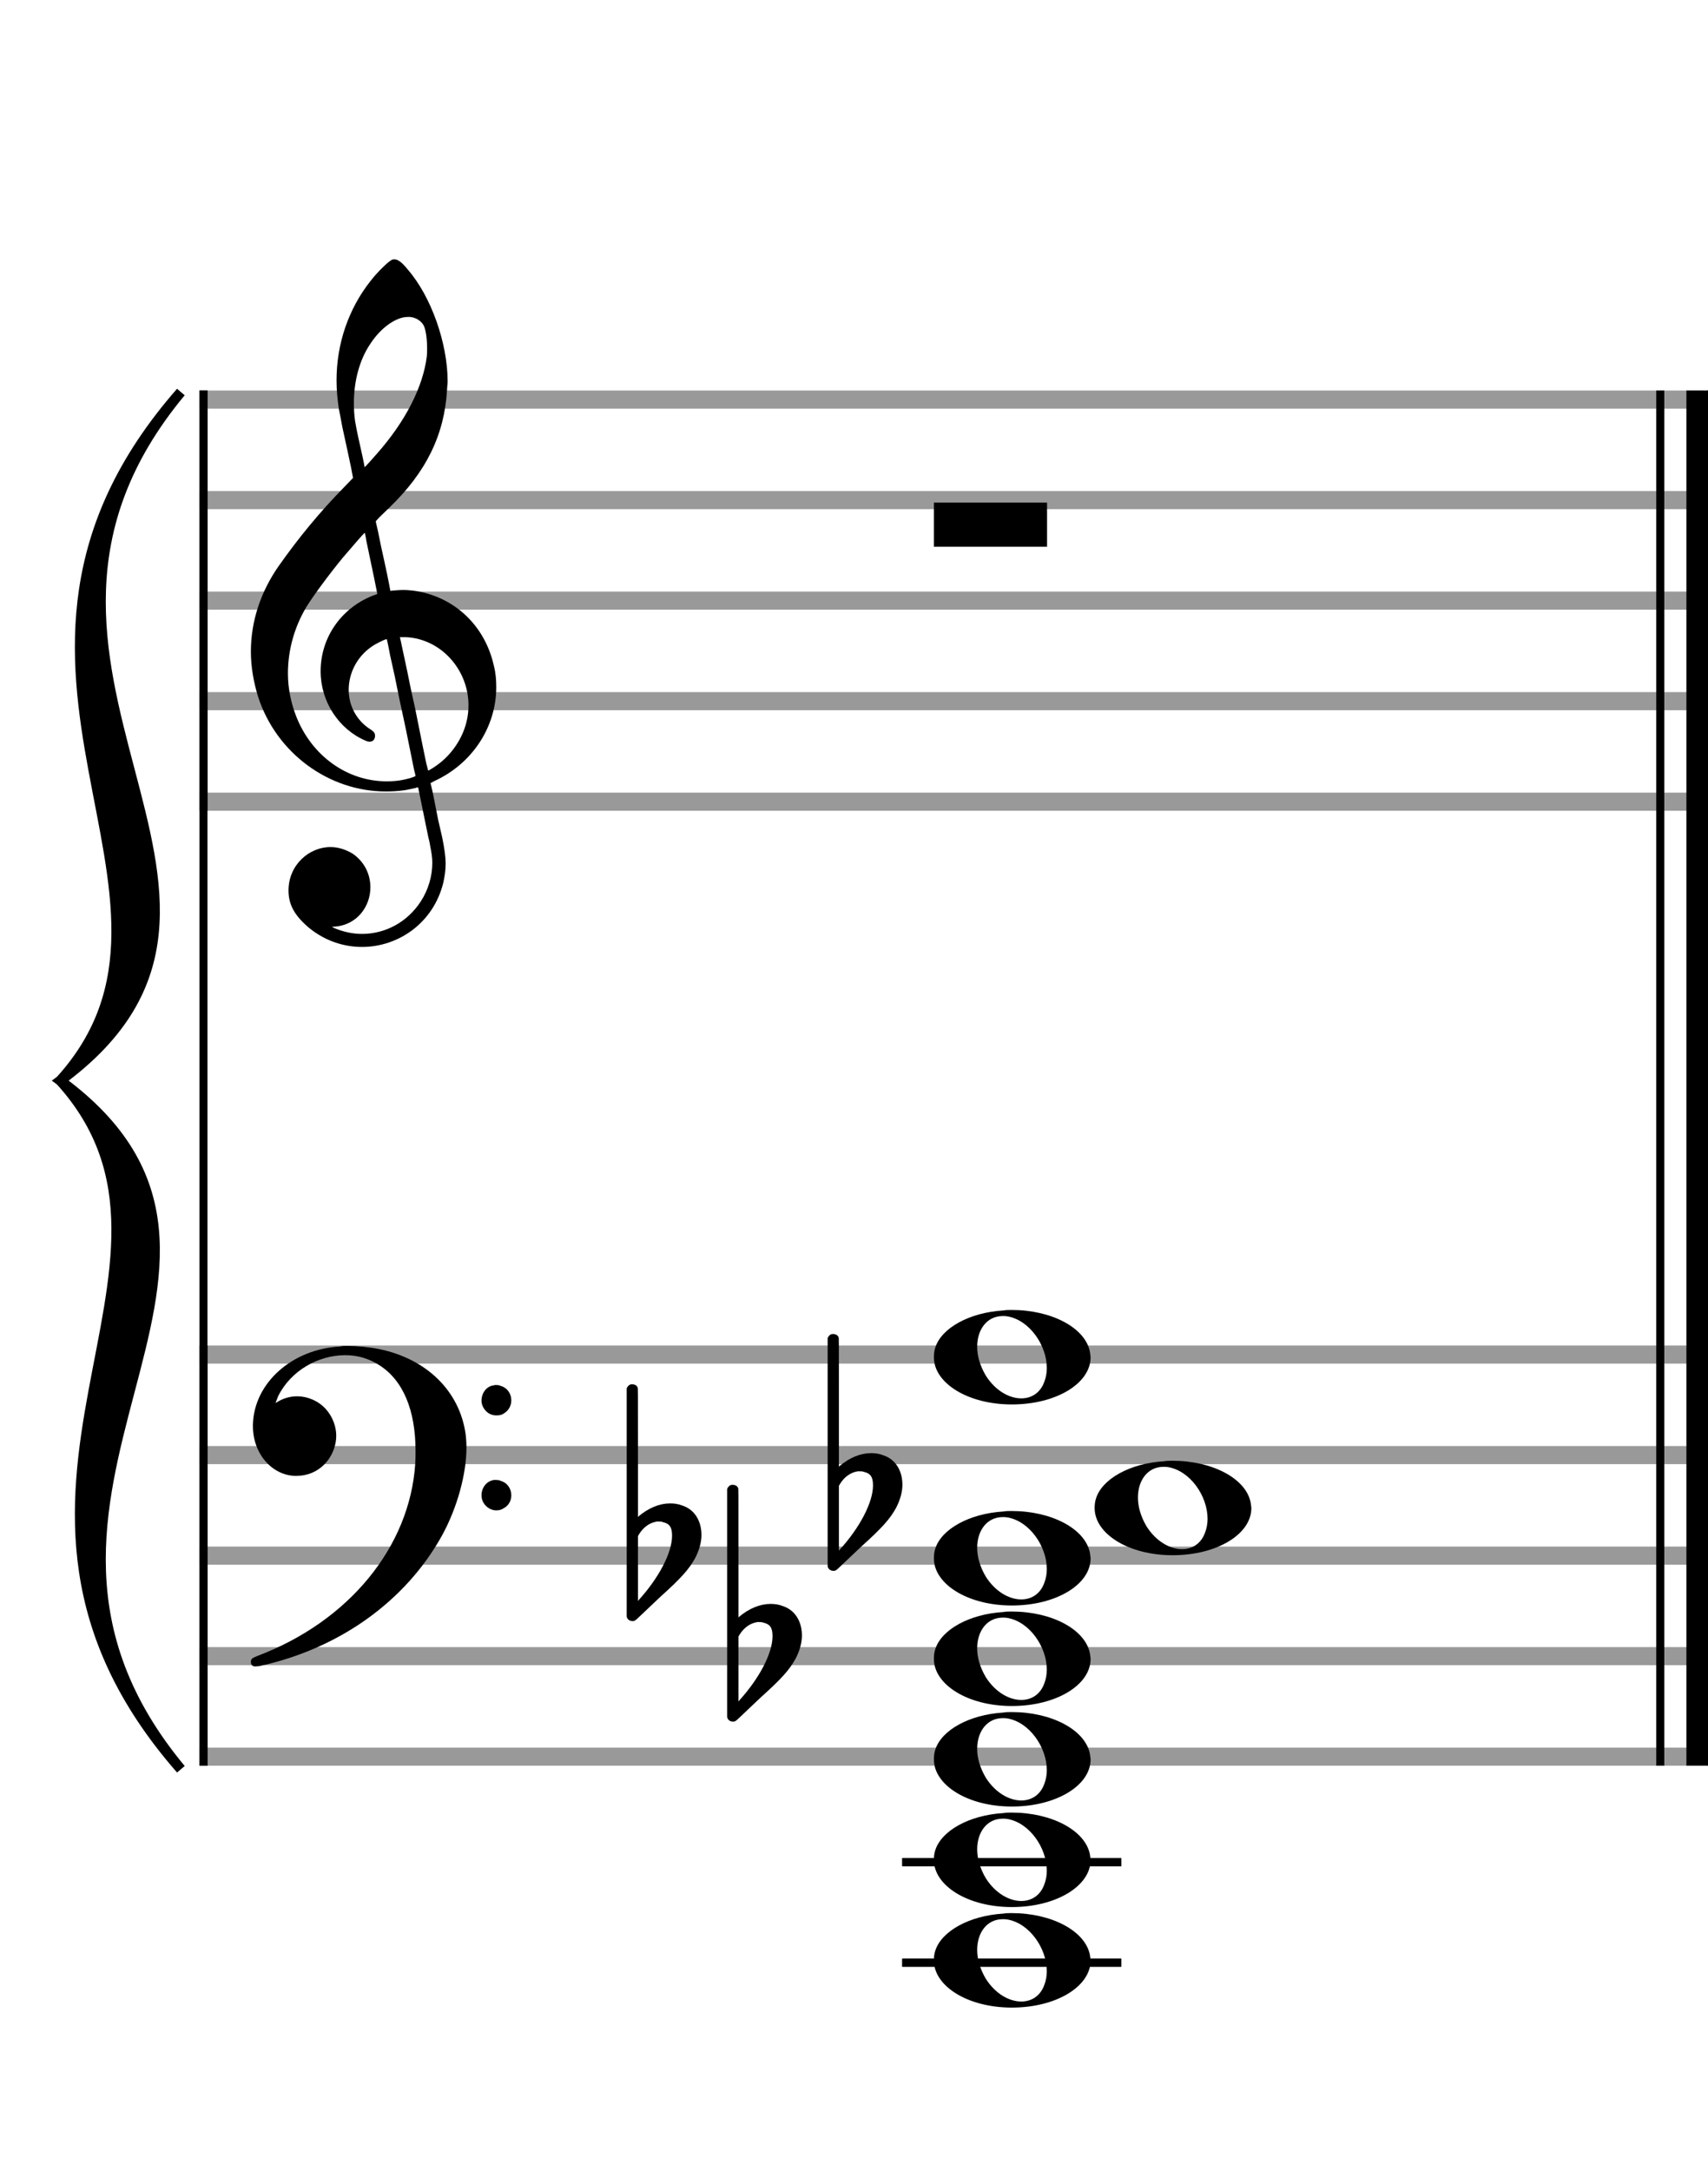 <?xml version="1.0" encoding="utf-8"?>
<!DOCTYPE svg PUBLIC "-//W3C//DTD SVG 1.1//EN" "http://www.w3.org/Graphics/SVG/1.1/DTD/svg11.dtd">
<svg version="1.1" id="Layer_1" xmlns="http://www.w3.org/2000/svg"
     xmlns:xlink="http://www.w3.org/1999/xlink" x="0px" y="0px"
     width="170px" height="216px" viewBox="0 0 170 216"
     enable-background="new 0 0 170 216" xml:space="preserve"><rect stroke-width="0.3" fill="#999999" stroke="#999999" font-family="Arial" font-size="10pt" font-weight="normal" font-style="normal" x="20" y="39" width="149.5" height="1.5" ></rect>
<rect stroke-width="0.3" fill="#999999" stroke="#999999" font-family="Arial" font-size="10pt" font-weight="normal" font-style="normal" x="20" y="49" width="149.5" height="1.5" ></rect>
<rect stroke-width="0.3" fill="#999999" stroke="#999999" font-family="Arial" font-size="10pt" font-weight="normal" font-style="normal" x="20" y="59" width="149.5" height="1.5" ></rect>
<rect stroke-width="0.3" fill="#999999" stroke="#999999" font-family="Arial" font-size="10pt" font-weight="normal" font-style="normal" x="20" y="69" width="149.5" height="1.5" ></rect>
<rect stroke-width="0.3" fill="#999999" stroke="#999999" font-family="Arial" font-size="10pt" font-weight="normal" font-style="normal" x="20" y="79" width="149.5" height="1.5" ></rect>
<rect stroke-width="0.3" fill="black" stroke="black" font-family="Arial" font-size="10pt" font-weight="normal" font-style="normal" x="20" y="39" width="0.5" height="41.5" ></rect>
<rect stroke-width="0.3" fill="black" stroke="black" font-family="Arial" font-size="10pt" font-weight="normal" font-style="normal" x="170" y="39" width="0.5" height="41.5" ></rect>
<path stroke-width="0.3" fill="black" stroke="none" font-family="Arial" font-size="10pt" font-weight="normal" font-style="normal" x="170" y="39" width="0.5" height="41.5" d="M25 69M39.054 25.829C39.112 25.8,39.17 25.8,39.256 25.8C39.602 25.8,40.005 26.088,40.581 26.808C42.914 29.486,44.555 34.152,44.555 37.954C44.555 38.242,44.498 38.472,44.498 38.76C44.238 43.282,42.395 46.997,38.738 50.51L37.758 51.461L37.413 51.835L37.413 51.95L37.614 52.814L37.931 54.37L38.248 55.81C38.68 57.768,38.853 58.776,38.853 58.776C38.853 58.776,38.853 58.776,38.853 58.776C38.853 58.776,38.968 58.776,39.112 58.747C39.256 58.747,39.717 58.69,40.206 58.69C40.552 58.69,40.898 58.747,41.07 58.747C45.131 59.266,48.27 62.174,49.163 66.264C49.336 66.926,49.394 67.646,49.394 68.366C49.394 72.254,47.061 75.97,43.173 77.726C42.942 77.87,42.856 77.899,42.856 77.899L42.856 77.928C42.856 77.928,43.029 78.59,43.173 79.339L43.605 81.528L44.008 83.285C44.238 84.408,44.354 85.214,44.354 85.934C44.354 86.568,44.267 87.144,44.123 87.806C43.144 91.81,39.659 94.2,36.03 94.2C34.245 94.2,32.402 93.624,30.789 92.328C29.349 91.118,28.715 90.024,28.715 88.584C28.715 86.05,30.76 84.264,32.891 84.264C33.64 84.264,34.389 84.494,35.109 84.926C36.318 85.762,36.866 87.029,36.866 88.267C36.866 90.168,35.541 92.04,33.266 92.184L33.035 92.184L33.208 92.299C34.158 92.702,35.109 92.904,36.03 92.904C38.363 92.904,40.552 91.723,41.877 89.678C42.626 88.526,43.029 87.173,43.029 85.819C43.029 85.301,42.942 84.782,42.827 84.206C42.827 84.149,42.741 83.688,42.626 83.256C41.992 80.146,41.618 78.331,41.618 78.331C41.618 78.331,41.618 78.331,41.618 78.331C41.56 78.331,41.445 78.331,41.358 78.389C41.07 78.446,40.466 78.59,40.206 78.619C39.573 78.706,38.968 78.734,38.392 78.734C32.747 78.734,27.506 74.933,25.691 69.317C25.23 67.819,24.971 66.322,24.971 64.824C24.971 61.829,25.922 58.891,27.765 56.27C29.781 53.419,31.797 50.971,34.274 48.437L35.138 47.544L34.936 46.478L34.562 44.722L34.072 42.475C33.928 41.64,33.755 40.834,33.726 40.661C33.582 39.71,33.496 38.789,33.496 37.838C33.496 34.21,34.677 30.725,36.894 27.931C37.557 27.067,38.738 25.915,39.054 25.829M40.811 31.531C40.754 31.531,40.667 31.531,40.581 31.531C39.4 31.531,37.874 32.626,36.837 34.238C35.771 35.822,35.224 37.925,35.224 40.085C35.224 40.661,35.253 41.266,35.339 41.87C35.426 42.302,35.454 42.59,35.685 43.627L36.088 45.442C36.203 45.989,36.29 46.421,36.29 46.478L36.29 46.478C36.318 46.478,37.211 45.499,37.499 45.154C40.379 41.899,42.107 38.472,42.482 35.448C42.51 35.16,42.51 34.93,42.51 34.642C42.51 33.749,42.395 32.885,42.194 32.424C41.963 31.963,41.445 31.589,40.811 31.531M36.462 53.794C36.405 53.39,36.318 53.074,36.318 53.016C36.318 53.016,36.318 53.016,36.29 53.016C36.232 53.016,34.994 54.456,34.13 55.464C32.661 57.25,31.106 59.381,30.472 60.418C29.262 62.462,28.658 64.738,28.658 66.984C28.658 68.453,28.946 69.864,29.464 71.218C31.019 75.221,34.59 77.726,38.478 77.726C38.939 77.726,39.458 77.698,39.947 77.611C40.581 77.496,41.358 77.266,41.358 77.179L41.358 77.179C41.358 77.179,41.301 76.891,41.214 76.574L40.379 72.456L39.717 69.374L39.285 67.243L38.824 65.17C38.594 63.931,38.507 63.614,38.507 63.614C38.507 63.614,38.507 63.586,38.478 63.586C38.306 63.586,37.384 64.046,36.981 64.334C35.483 65.371,34.706 67.013,34.706 68.626C34.706 70.152,35.454 71.678,36.894 72.571C37.211 72.773,37.326 72.946,37.326 73.147C37.326 73.176,37.326 73.262,37.326 73.291C37.269 73.637,37.067 73.781,36.779 73.781C36.664 73.781,36.52 73.752,36.347 73.666C33.698 72.514,31.912 69.778,31.912 66.782L31.912 66.782C31.912 63.326,34.072 60.331,37.384 59.15L37.557 59.093L37.269 57.653L36.462 53.794M40.782 63.413C40.552 63.384,40.322 63.384,40.149 63.384C40.091 63.384,40.005 63.384,39.947 63.384L39.803 63.384L39.918 63.902L40.523 66.725L40.898 68.568L41.301 70.382L42.107 74.386L42.424 75.912C42.539 76.315,42.597 76.661,42.626 76.661C42.626 76.661,42.626 76.661,42.626 76.661C42.654 76.661,43.144 76.373,43.461 76.142C44.93 75.106,46.024 73.493,46.427 71.822C46.571 71.275,46.629 70.699,46.629 70.152C46.629 66.811,44.152 63.787,40.782 63.413" ></path>
<rect stroke-width="0.3" fill="#999999" stroke="#999999" font-family="Arial" font-size="10pt" font-weight="normal" font-style="normal" x="20" y="134" width="149.5" height="1.5" ></rect>
<rect stroke-width="0.3" fill="#999999" stroke="#999999" font-family="Arial" font-size="10pt" font-weight="normal" font-style="normal" x="20" y="144" width="149.5" height="1.5" ></rect>
<rect stroke-width="0.3" fill="#999999" stroke="#999999" font-family="Arial" font-size="10pt" font-weight="normal" font-style="normal" x="20" y="154" width="149.5" height="1.5" ></rect>
<rect stroke-width="0.3" fill="#999999" stroke="#999999" font-family="Arial" font-size="10pt" font-weight="normal" font-style="normal" x="20" y="164" width="149.5" height="1.5" ></rect>
<rect stroke-width="0.3" fill="#999999" stroke="#999999" font-family="Arial" font-size="10pt" font-weight="normal" font-style="normal" x="20" y="174" width="149.5" height="1.5" ></rect>
<rect stroke-width="0.3" fill="black" stroke="black" font-family="Arial" font-size="10pt" font-weight="normal" font-style="normal" x="20" y="134" width="0.5" height="41.5" ></rect>
<rect stroke-width="0.3" fill="black" stroke="black" font-family="Arial" font-size="10pt" font-weight="normal" font-style="normal" x="170" y="134" width="0.5" height="41.5" ></rect>
<path stroke-width="0.3" fill="black" stroke="none" font-family="Arial" font-size="10pt" font-weight="normal" font-style="normal" x="170" y="134" width="0.5" height="41.5" d="M25 144M33.842 133.949C34.072 133.891,34.302 133.891,34.562 133.891C35.57 133.891,36.75 134.006,37.758 134.208C42.482 135.187,45.736 138.384,46.341 142.646C46.398 143.107,46.427 143.539,46.427 144C46.427 146.592,45.534 149.933,44.008 152.726C40.379 159.293,33.755 164.016,25.806 165.744C25.662 165.744,25.547 165.773,25.403 165.773C25.115 165.773,24.971 165.6,24.971 165.341C24.971 165.053,25.029 164.966,25.605 164.736C34.706 161.309,40.782 153.907,41.33 145.613C41.358 145.181,41.358 144.691,41.358 144.317C41.358 140.285,40.12 137.29,37.73 135.792C36.693 135.13,35.57 134.813,34.36 134.813C31.682 134.813,28.946 136.339,27.678 138.902C27.621 139.104,27.419 139.536,27.419 139.565C27.419 139.565,27.419 139.565,27.419 139.565C27.419 139.565,27.448 139.536,27.534 139.507C28.168 139.104,28.859 138.902,29.579 138.902C30.587 138.902,31.653 139.334,32.402 140.141C33.093 140.89,33.467 141.898,33.467 142.819C33.467 144.691,32.085 146.592,29.925 146.794C29.781 146.794,29.637 146.822,29.493 146.822C27.102 146.822,25.173 144.634,25.173 141.869C25.173 141.811,25.173 141.725,25.173 141.696C25.288 137.578,29.061 134.208,33.842 133.949M49.163 137.808C49.221 137.779,49.25 137.779,49.336 137.779C49.538 137.779,49.768 137.808,49.826 137.866C50.546 138.067,50.891 138.701,50.891 139.306C50.891 139.824,50.632 140.342,50.114 140.63C49.912 140.774,49.653 140.803,49.394 140.803C48.99 140.803,48.558 140.63,48.27 140.256C48.04 139.968,47.925 139.651,47.925 139.334C47.925 138.614,48.386 137.894,49.163 137.808M49.163 147.226C49.221 147.226,49.25 147.226,49.336 147.226C49.538 147.226,49.768 147.254,49.826 147.312C50.546 147.514,50.891 148.147,50.891 148.752C50.891 149.27,50.632 149.789,50.114 150.048C49.912 150.192,49.653 150.25,49.394 150.25C48.99 150.25,48.558 150.048,48.27 149.702C48.04 149.414,47.925 149.098,47.925 148.752C47.925 148.032,48.386 147.341,49.163 147.226" ></path>
<path stroke-width="0.3" fill="black" stroke="none" font-family="Arial" font-size="10pt" font-weight="normal" font-style="normal" x="170" y="134" width="0.5" height="41.5" d="M18 39C-4.8 66.4,31.2 89.005,6 107.5C31.2 125.995,-4.8 148.6,18 176C-6 148.6,22.8 125.995,6 107.5C22.8 89.005,-6 66.4,18 39" ></path>
<path stroke-width="1" fill="none" stroke="black" font-family="Arial" font-size="10pt" font-weight="normal" font-style="normal" x="170" y="134" width="0.5" height="41.5" d="M18 39C-4.8 66.4,31.2 89.005,6 107.5C31.2 125.995,-4.8 148.6,18 176C-6 148.6,22.8 125.995,6 107.5C22.8 89.005,-6 66.4,18 39" ></path>
<rect stroke-width="0.3" fill="black" stroke="black" font-family="Arial" font-size="10pt" font-weight="normal" font-style="normal" x="20" y="39" width="0.5" height="136.5" ></rect>
<rect stroke-width="0.3" fill="black" stroke="black" font-family="Arial" font-size="10pt" font-weight="normal" font-style="normal" x="165" y="39" width="0.5" height="136.5" ></rect>
<rect stroke-width="0.3" fill="black" stroke="black" font-family="Arial" font-size="10pt" font-weight="normal" font-style="normal" x="168" y="39" width="2.5" height="136.5" ></rect>
<g class="vf-stavenote" ><g class="vf-note" pointer-events="bounding-box" ><g class="vf-notehead" pointer-events="bounding-box" ><path stroke-width="0.3" fill="black" stroke="none" font-family="Arial" font-size="10pt" font-weight="normal" font-style="normal" x="168" y="39" width="2.5" height="136.5" d="M92.951 50M92.951 52.192L92.951 50L98.57 50L104.215 50L104.215 52.192L104.215 54.385L98.57 54.385L92.951 54.385L92.951 52.192" ></path>
</g>
</g>
<g class="vf-modifiers" ></g>
</g>
<rect stroke-width="0.3" fill="black" stroke="black" font-family="Arial" font-size="10pt" font-weight="normal" font-style="normal" x="89.951" y="185" width="21.5" height="0.5" ></rect>
<rect stroke-width="0.3" fill="black" stroke="black" font-family="Arial" font-size="10pt" font-weight="normal" font-style="normal" x="89.951" y="195" width="21.5" height="0.5" ></rect>
<g class="vf-stavenote" ><g class="vf-note" pointer-events="bounding-box" ><g class="vf-notehead" pointer-events="bounding-box" ><rect stroke-width="0.3" fill="black" stroke="black" font-family="Arial" font-size="10pt" font-weight="normal" font-style="normal" x="89.951" y="195" width="21.5" height="0.5" ></rect>
<path stroke-width="0.3" fill="black" stroke="none" font-family="Arial" font-size="10pt" font-weight="normal" font-style="normal" x="89.951" y="195" width="21.5" height="0.5" d="M92.951 195M99.855 190.363C100.133 190.313,100.41 190.313,100.687 190.313C104.669 190.313,107.995 192.077,108.474 194.446C108.499 194.672,108.549 194.874,108.549 195.025C108.549 197.621,105.122 199.712,100.712 199.712C96.302 199.712,92.951 197.57,92.951 195.025C92.951 194.723,92.976 194.42,93.077 194.093C93.681 192.102,96.504 190.565,99.855 190.363M100.233 190.943C100.107 190.918,99.931 190.918,99.805 190.918C98.217 190.918,97.26 192.278,97.26 193.967C97.26 194.874,97.537 195.857,98.117 196.84C99.074 198.352,100.46 199.108,101.645 199.108C102.653 199.108,103.535 198.578,103.938 197.47C104.114 197.016,104.19 196.562,104.19 196.084C104.19 193.816,102.451 191.296,100.233 190.943" ></path>
</g>
<g class="vf-notehead" pointer-events="bounding-box" ><rect stroke-width="0.3" fill="black" stroke="black" font-family="Arial" font-size="10pt" font-weight="normal" font-style="normal" x="89.951" y="185" width="21.5" height="0.5" ></rect>
<path stroke-width="0.3" fill="black" stroke="none" font-family="Arial" font-size="10pt" font-weight="normal" font-style="normal" x="89.951" y="185" width="21.5" height="0.5" d="M92.951 185M99.855 180.363C100.133 180.313,100.41 180.313,100.687 180.313C104.669 180.313,107.995 182.077,108.474 184.446C108.499 184.672,108.549 184.874,108.549 185.025C108.549 187.621,105.122 189.712,100.712 189.712C96.302 189.712,92.951 187.57,92.951 185.025C92.951 184.723,92.976 184.42,93.077 184.093C93.681 182.102,96.504 180.565,99.855 180.363M100.233 180.943C100.107 180.918,99.931 180.918,99.805 180.918C98.217 180.918,97.26 182.278,97.26 183.967C97.26 184.874,97.537 185.857,98.117 186.84C99.074 188.352,100.46 189.108,101.645 189.108C102.653 189.108,103.535 188.578,103.938 187.47C104.114 187.016,104.19 186.562,104.19 186.084C104.19 183.816,102.451 181.296,100.233 180.943" ></path>
</g>
<g class="vf-notehead" pointer-events="bounding-box" ><path stroke-width="0.3" fill="black" stroke="none" font-family="Arial" font-size="10pt" font-weight="normal" font-style="normal" x="89.951" y="185" width="21.5" height="0.5" d="M92.951 175M99.855 170.363C100.133 170.313,100.41 170.313,100.687 170.313C104.669 170.313,107.995 172.077,108.474 174.446C108.499 174.672,108.549 174.874,108.549 175.025C108.549 177.621,105.122 179.712,100.712 179.712C96.302 179.712,92.951 177.57,92.951 175.025C92.951 174.723,92.976 174.42,93.077 174.093C93.681 172.102,96.504 170.565,99.855 170.363M100.233 170.943C100.107 170.918,99.931 170.918,99.805 170.918C98.217 170.918,97.26 172.278,97.26 173.967C97.26 174.874,97.537 175.857,98.117 176.84C99.074 178.352,100.46 179.108,101.645 179.108C102.653 179.108,103.535 178.578,103.938 177.47C104.114 177.016,104.19 176.562,104.19 176.084C104.19 173.816,102.451 171.296,100.233 170.943" ></path>
</g>
<g class="vf-notehead" pointer-events="bounding-box" ><path stroke-width="0.3" fill="black" stroke="none" font-family="Arial" font-size="10pt" font-weight="normal" font-style="normal" x="89.951" y="185" width="21.5" height="0.5" d="M92.951 165M99.855 160.363C100.133 160.313,100.41 160.313,100.687 160.313C104.669 160.313,107.995 162.077,108.474 164.446C108.499 164.672,108.549 164.874,108.549 165.025C108.549 167.621,105.122 169.712,100.712 169.712C96.302 169.712,92.951 167.57,92.951 165.025C92.951 164.723,92.976 164.42,93.077 164.093C93.681 162.102,96.504 160.565,99.855 160.363M100.233 160.943C100.107 160.918,99.931 160.918,99.805 160.918C98.217 160.918,97.26 162.278,97.26 163.967C97.26 164.874,97.537 165.857,98.117 166.84C99.074 168.352,100.46 169.108,101.645 169.108C102.653 169.108,103.535 168.578,103.938 167.47C104.114 167.016,104.19 166.562,104.19 166.084C104.19 163.816,102.451 161.296,100.233 160.943" ></path>
</g>
<g class="vf-notehead" pointer-events="bounding-box" ><path stroke-width="0.3" fill="black" stroke="none" font-family="Arial" font-size="10pt" font-weight="normal" font-style="normal" x="89.951" y="185" width="21.5" height="0.5" d="M92.951 155M99.855 150.363C100.133 150.313,100.41 150.313,100.687 150.313C104.669 150.313,107.995 152.077,108.474 154.446C108.499 154.672,108.549 154.874,108.549 155.025C108.549 157.621,105.122 159.712,100.712 159.712C96.302 159.712,92.951 157.57,92.951 155.025C92.951 154.723,92.976 154.42,93.077 154.093C93.681 152.102,96.504 150.565,99.855 150.363M100.233 150.943C100.107 150.918,99.931 150.918,99.805 150.918C98.217 150.918,97.26 152.278,97.26 153.967C97.26 154.874,97.537 155.857,98.117 156.84C99.074 158.352,100.46 159.108,101.645 159.108C102.653 159.108,103.535 158.578,103.938 157.47C104.114 157.016,104.19 156.562,104.19 156.084C104.19 153.816,102.451 151.296,100.233 150.943" ></path>
</g>
<g class="vf-notehead" pointer-events="bounding-box" ><path stroke-width="0.3" fill="black" stroke="none" font-family="Arial" font-size="10pt" font-weight="normal" font-style="normal" x="89.951" y="185" width="21.5" height="0.5" d="M108.951 150M115.855 145.363C116.133 145.313,116.41 145.313,116.687 145.313C120.669 145.313,123.995 147.077,124.474 149.446C124.499 149.672,124.549 149.874,124.549 150.025C124.549 152.621,121.122 154.712,116.712 154.712C112.302 154.712,108.951 152.57,108.951 150.025C108.951 149.723,108.976 149.42,109.077 149.093C109.681 147.102,112.504 145.565,115.855 145.363M116.233 145.943C116.107 145.918,115.931 145.918,115.805 145.918C114.217 145.918,113.26 147.278,113.26 148.967C113.26 149.874,113.537 150.857,114.117 151.84C115.074 153.352,116.46 154.108,117.645 154.108C118.653 154.108,119.535 153.578,119.938 152.47C120.114 152.016,120.19 151.562,120.19 151.084C120.19 148.816,118.451 146.296,116.233 145.943" ></path>
</g>
<g class="vf-notehead" pointer-events="bounding-box" ><path stroke-width="0.3" fill="black" stroke="none" font-family="Arial" font-size="10pt" font-weight="normal" font-style="normal" x="89.951" y="185" width="21.5" height="0.5" d="M92.951 135M99.855 130.363C100.133 130.313,100.41 130.313,100.687 130.313C104.669 130.313,107.995 132.077,108.474 134.446C108.499 134.672,108.549 134.874,108.549 135.025C108.549 137.621,105.122 139.712,100.712 139.712C96.302 139.712,92.951 137.57,92.951 135.025C92.951 134.723,92.976 134.42,93.077 134.093C93.681 132.102,96.504 130.565,99.855 130.363M100.233 130.943C100.107 130.918,99.931 130.918,99.805 130.918C98.217 130.918,97.26 132.278,97.26 133.967C97.26 134.874,97.537 135.857,98.117 136.84C99.074 138.352,100.46 139.108,101.645 139.108C102.653 139.108,103.535 138.578,103.938 137.47C104.114 137.016,104.19 136.562,104.19 136.084C104.19 133.816,102.451 131.296,100.233 130.943" ></path>
</g>
</g>
<g class="vf-modifiers" ><path stroke-width="0.3" fill="black" stroke="none" font-family="Arial" font-size="10pt" font-weight="normal" font-style="normal" x="89.951" y="185" width="21.5" height="0.5" d="M72.951 165M72.732 147.736C72.786 147.708,72.841 147.708,72.923 147.708C73.169 147.708,73.388 147.818,73.47 148.037C73.498 148.146,73.498 148.146,73.498 154.521L73.498 160.951L73.525 160.869C74.565 159.993,75.659 159.555,76.699 159.555C77.109 159.555,77.52 159.61,77.93 159.774C79.161 160.185,79.818 161.334,79.818 162.702C79.818 163.413,79.599 164.207,79.189 165C78.587 166.094,77.821 166.97,75.687 168.885L73.58 170.882C73.197 171.265,73.115 171.265,72.951 171.265C72.704 171.265,72.485 171.129,72.403 170.91L72.376 170.8L72.376 159.501L72.376 148.146L72.403 148.037C72.485 147.927,72.595 147.763,72.732 147.736M75.96 161.416C75.851 161.361,75.687 161.361,75.577 161.361C75.495 161.361,75.44 161.361,75.386 161.361C74.674 161.471,74.045 161.908,73.607 162.62L73.498 162.811L73.498 166.012L73.498 169.268L73.58 169.159C75.577 166.97,76.89 164.453,76.89 162.784L76.89 162.729C76.89 161.908,76.617 161.553,75.96 161.416" ></path>
<path stroke-width="0.3" fill="black" stroke="none" font-family="Arial" font-size="10pt" font-weight="normal" font-style="normal" x="89.951" y="185" width="21.5" height="0.5" d="M62.951 155M62.732 137.736C62.786 137.708,62.841 137.708,62.923 137.708C63.169 137.708,63.388 137.818,63.47 138.037C63.498 138.146,63.498 138.146,63.498 144.521L63.498 150.951L63.525 150.869C64.565 149.993,65.659 149.555,66.699 149.555C67.109 149.555,67.52 149.61,67.93 149.774C69.161 150.185,69.818 151.334,69.818 152.702C69.818 153.413,69.599 154.207,69.189 155C68.587 156.094,67.821 156.97,65.687 158.885L63.58 160.882C63.197 161.265,63.115 161.265,62.951 161.265C62.704 161.265,62.485 161.129,62.403 160.91L62.376 160.8L62.376 149.501L62.376 138.146L62.403 138.037C62.485 137.927,62.595 137.763,62.732 137.736M65.96 151.416C65.851 151.361,65.687 151.361,65.577 151.361C65.495 151.361,65.44 151.361,65.386 151.361C64.674 151.471,64.045 151.908,63.607 152.62L63.498 152.811L63.498 156.012L63.498 159.268L63.58 159.159C65.577 156.97,66.89 154.453,66.89 152.784L66.89 152.729C66.89 151.908,66.617 151.553,65.96 151.416" ></path>
<path stroke-width="0.3" fill="black" stroke="none" font-family="Arial" font-size="10pt" font-weight="normal" font-style="normal" x="89.951" y="185" width="21.5" height="0.5" d="M82.951 150M82.732 132.736C82.786 132.708,82.841 132.708,82.923 132.708C83.169 132.708,83.388 132.818,83.47 133.037C83.498 133.146,83.498 133.146,83.498 139.521L83.498 145.951L83.525 145.869C84.565 144.993,85.659 144.555,86.699 144.555C87.109 144.555,87.52 144.61,87.93 144.774C89.161 145.185,89.818 146.334,89.818 147.702C89.818 148.413,89.599 149.207,89.189 150C88.587 151.094,87.821 151.97,85.687 153.885L83.58 155.882C83.197 156.265,83.115 156.265,82.951 156.265C82.704 156.265,82.485 156.129,82.403 155.91L82.376 155.8L82.376 144.501L82.376 133.146L82.403 133.037C82.485 132.927,82.595 132.763,82.732 132.736M85.96 146.416C85.851 146.361,85.687 146.361,85.577 146.361C85.495 146.361,85.44 146.361,85.386 146.361C84.674 146.471,84.045 146.908,83.607 147.62L83.498 147.811L83.498 151.012L83.498 154.268L83.58 154.159C85.577 151.97,86.89 149.453,86.89 147.784L86.89 147.729C86.89 146.908,86.617 146.553,85.96 146.416" ></path>
</g>
</g>
</svg>